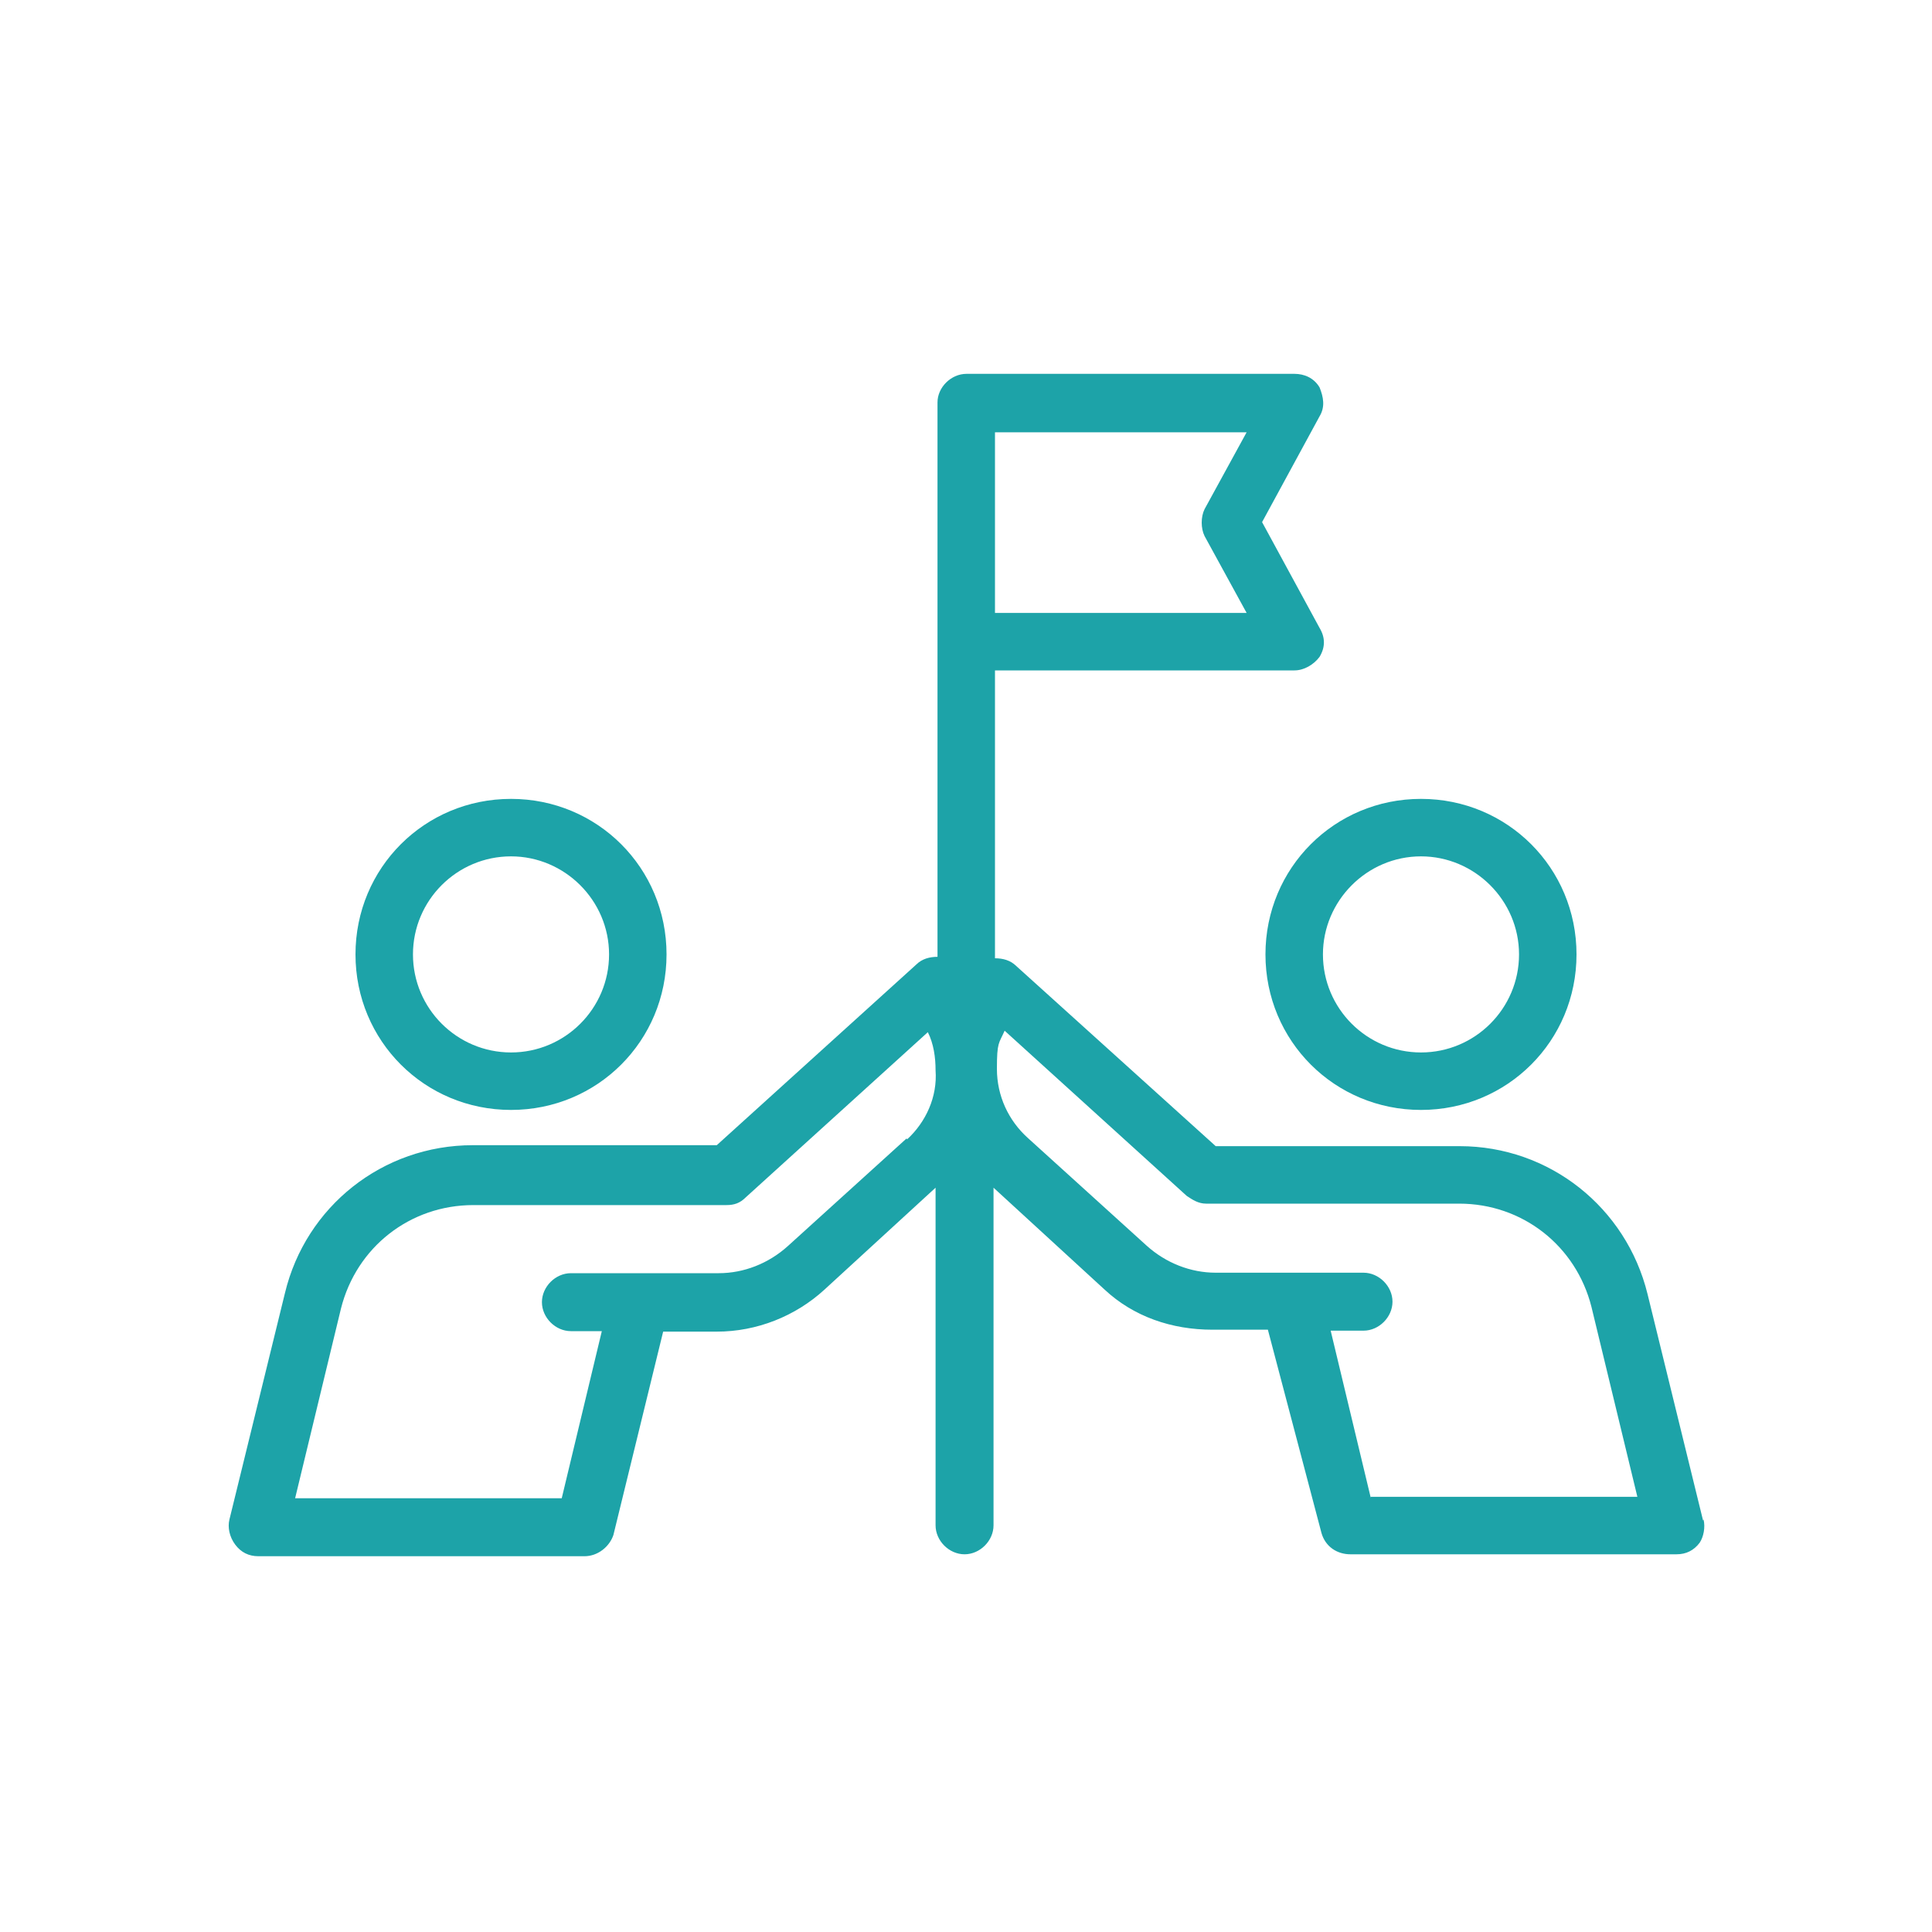 <?xml version="1.0" encoding="UTF-8"?>
<svg id="Layer_1" xmlns="http://www.w3.org/2000/svg" version="1.1" viewBox="0 0 400 400">
  <!-- Generator: Adobe Illustrator 29.0.1, SVG Export Plug-In . SVG Version: 2.1.0 Build 192)  -->
  <defs>
    <style>
      .st0 {
        fill: #1da3a8;
      }
    </style>
  </defs>
  <path class="st0" d="M105.8,229.8c17.9,0,32.2-14.3,32.2-32.2s-14.3-32.2-32.2-32.2-32.2,14.3-32.2,32.2,14.3,32.2,32.2,32.2ZM105.8,177.3c11.1,0,20.3,9.1,20.3,20.3s-9.1,20.3-20.3,20.3-20.3-9.1-20.3-20.3,9.1-20.3,20.3-20.3Z"/>
  <path class="st0" d="M352.6,314.8l-11.5-46.9c-4.4-17.9-20.3-30.6-38.9-30.6h-50.5l-41.3-37.3c-1.2-1.2-2.8-1.6-4.4-1.6v-59.6h62c2,0,4-1.2,5.2-2.8,1.2-2,1.2-4,0-6l-11.9-21.9,11.9-21.9c1.2-2,.8-4,0-6-1.2-2-3.2-2.8-5.2-2.8h-67.9c-3.2,0-6,2.8-6,5.9v114.8c-1.6,0-3.2.4-4.4,1.6l-41.3,37.4h-50.5c-18.7,0-34.6,12.7-38.9,30.6l-11.5,46.9c-.4,1.6,0,3.6,1.2,5.2,1.2,1.6,2.8,2.4,4.8,2.4h67.5c2.8,0,5.2-2,6-4.4l10.3-42.1h11.1c8.3,0,16.3-3.2,22.3-8.7l23-21.1v69.9c0,3.2,2.8,6,6,6s6-2.8,6-6v-69.9s23,21.1,23,21.1c6,5.6,13.9,8.3,22.3,8.3h11.5l11.1,42.1c.8,2.8,3.2,4.4,6,4.4h67.5c2,0,3.6-.8,4.8-2.4.8-1.2,1.2-3.2.8-4.8h0ZM206,89.5h52.1l-8.7,15.9c-.8,1.6-.8,4,0,5.6l8.7,15.9h-52.1v-37.3ZM187.7,235.7l-24.6,22.3c-4,3.6-9.1,5.6-14.3,5.6h-30.6c-3.2,0-6,2.8-6,6s2.8,6,6,6h6.4l-8.3,34.6h-55.2s9.5-39.3,9.5-39.3c3.2-12.7,14.3-21.4,27.4-21.4h52.4c1.6,0,2.8-.4,4-1.6l37.7-34.2c1.2,2.4,1.6,5.2,1.6,7.9.4,5.5-2,10.7-5.9,14.3h0ZM283.8,310.1l-8.3-34.6h6.8c3.2,0,6-2.8,6-6s-2.8-6-6-6h-30.6c-5.2,0-10.3-2-14.3-5.6l-24.6-22.3c-4-3.6-6.4-8.7-6.4-14.3s.4-5.2,1.6-7.9l37.7,34.2c1.2.8,2.4,1.6,4,1.6h52.4c13.1,0,24.2,8.7,27.4,21.4l9.5,39.3h-55.2Z"/>
  <path class="st0" d="M262,197.6c0,17.9,14.3,32.2,32.2,32.2s32.2-14.3,32.2-32.2-14.3-32.2-32.2-32.2-32.2,14.3-32.2,32.2ZM294.2,177.3c11.1,0,20.3,9.1,20.3,20.3s-9.1,20.3-20.3,20.3-20.3-9.1-20.3-20.3c0-11.1,9.1-20.3,20.3-20.3Z"/>
</svg>